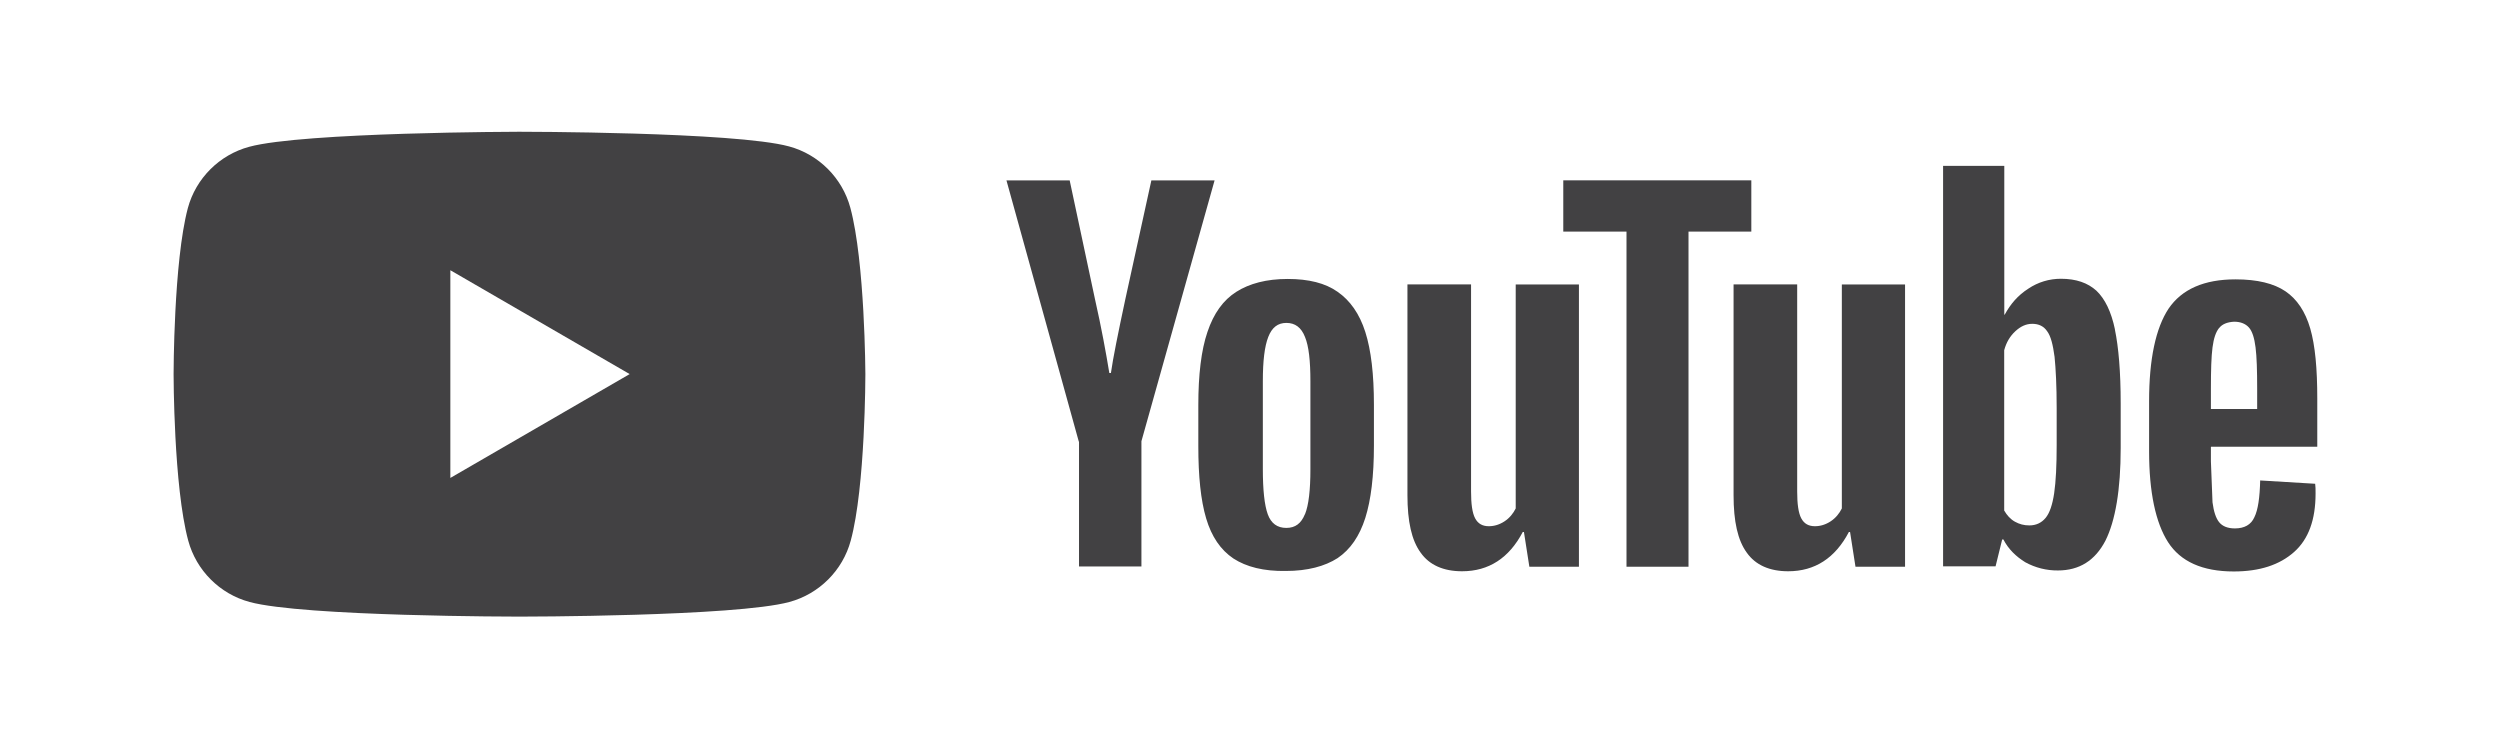 <?xml version="1.0" encoding="UTF-8"?>
<svg id="Layer_1" data-name="Layer 1" xmlns="http://www.w3.org/2000/svg" viewBox="0 0 249.14 75">
  <defs>
    <style>
      .cls-1 {
        fill: #424143;
        stroke-width: 0px;
      }
    </style>
  </defs>
  <path class="cls-1" d="m84.74,20.7c-.8-2.96-3.14-5.31-6.11-6.11-5.35-1.46-26.9-1.46-26.9-1.46,0,0-21.55.04-26.9,1.5-2.96.8-5.31,3.14-6.11,6.11-1.42,5.35-1.42,16.55-1.42,16.55,0,0,0,11.19,1.46,16.59.8,2.96,3.14,5.31,6.11,6.11,5.35,1.46,26.9,1.46,26.9,1.46,0,0,21.55,0,26.9-1.46,2.96-.8,5.31-3.14,6.11-6.11,1.46-5.35,1.46-16.59,1.46-16.59,0,0-.04-11.19-1.5-16.59Zm-39.86,26.94v-20.71l17.87,10.35-17.87,10.35Z"/>
  <g>
    <path class="cls-1" d="m122.92,55.66c-1.28-.86-2.18-2.18-2.72-4s-.78-4.2-.78-7.21v-4.08c0-3.01.29-5.48.91-7.29.62-1.85,1.57-3.17,2.88-4s3.01-1.28,5.11-1.28,3.75.41,4.98,1.28c1.24.86,2.18,2.18,2.76,4s.86,4.24.86,7.25v4.08c0,3.01-.29,5.4-.86,7.21-.58,1.81-1.48,3.13-2.76,4-1.28.82-3.01,1.28-5.15,1.28-2.22.04-3.95-.41-5.23-1.24Zm7.13-4.41c.37-.91.54-2.43.54-4.49v-8.77c0-2.02-.16-3.5-.54-4.41-.37-.95-.99-1.4-1.85-1.4s-1.44.45-1.81,1.4-.54,2.39-.54,4.41v8.77c0,2.06.16,3.58.49,4.49s.95,1.36,1.85,1.36,1.48-.45,1.85-1.36Zm90.28-6.71v1.44l.16,4.08c.12.91.33,1.57.66,1.98s.86.62,1.57.62c.95,0,1.61-.37,1.94-1.11.37-.74.54-1.98.58-3.67l5.48.33c.04.25.04.58.04.99,0,2.59-.7,4.53-2.14,5.81s-3.42,1.94-6.01,1.94c-3.13,0-5.31-.99-6.55-2.92-1.24-1.94-1.89-4.98-1.89-9.06v-4.98c0-4.2.66-7.29,1.94-9.23,1.32-1.94,3.54-2.92,6.67-2.92,2.18,0,3.83.41,4.98,1.19s1.98,2.02,2.47,3.71.7,4,.7,6.96v4.82h-10.59v.04Zm.82-11.86c-.33.41-.54,1.03-.66,1.94-.12.91-.16,2.27-.16,4.12v2.02h4.61v-2.02c0-1.81-.04-3.17-.16-4.12s-.33-1.61-.66-1.98-.82-.58-1.48-.58c-.7.04-1.19.25-1.48.62Zm-113.64,11.33l-7.21-26.03h6.3l2.51,11.78c.66,2.92,1.11,5.4,1.44,7.41h.16c.21-1.48.7-3.91,1.44-7.37l2.59-11.82h6.3l-7.29,25.99v12.48h-6.22v-12.44h-.04Z"/>
    <path id="B" class="cls-1" d="m157.35,28.35v28.13h-4.94l-.54-3.46h-.12c-1.36,2.59-3.38,3.91-6.05,3.91-1.85,0-3.25-.62-4.12-1.85-.91-1.24-1.32-3.13-1.32-5.73v-21.01h6.34v20.64c0,1.24.12,2.14.41,2.68s.74.78,1.36.78c.54,0,1.07-.16,1.57-.49s.86-.78,1.11-1.28v-22.32h6.3Z"/>
    <path id="B-2" data-name="B" class="cls-1" d="m189.85,28.35v28.13h-4.94l-.54-3.46h-.12c-1.36,2.59-3.38,3.91-6.05,3.91-1.85,0-3.25-.62-4.12-1.85-.91-1.24-1.32-3.13-1.32-5.73v-21.01h6.34v20.64c0,1.24.12,2.14.41,2.68s.74.78,1.36.78c.54,0,1.07-.16,1.57-.49s.86-.78,1.11-1.28v-22.32h6.3Z"/>
    <path class="cls-1" d="m174.57,23.08h-6.3v33.4h-6.18V23.08h-6.3v-5.11h18.74v5.11h.04Zm36.2,9.76c-.37-1.77-.99-3.05-1.85-3.87-.86-.78-2.02-1.19-3.54-1.19-1.15,0-2.27.33-3.25.99-1.03.66-1.77,1.52-2.35,2.59h-.04v-14.83h-6.1v39.91h5.23l.66-2.68h.12c.49.95,1.24,1.69,2.18,2.27,1,.55,2.12.83,3.25.82,2.14,0,3.71-.99,4.74-2.97.99-1.98,1.52-5.07,1.52-9.23v-4.45c0-3.13-.21-5.6-.58-7.37Zm-5.81,11.49c0,2.06-.08,3.67-.25,4.82s-.45,1.98-.86,2.47-.95.74-1.61.74c-.54,0-.99-.12-1.44-.37s-.78-.62-1.07-1.11v-15.98c.21-.78.58-1.4,1.11-1.89s1.07-.74,1.69-.74c.66,0,1.15.25,1.48.74.37.49.58,1.36.74,2.55.12,1.19.21,2.88.21,5.11v3.67Z"/>
  </g>
</svg>